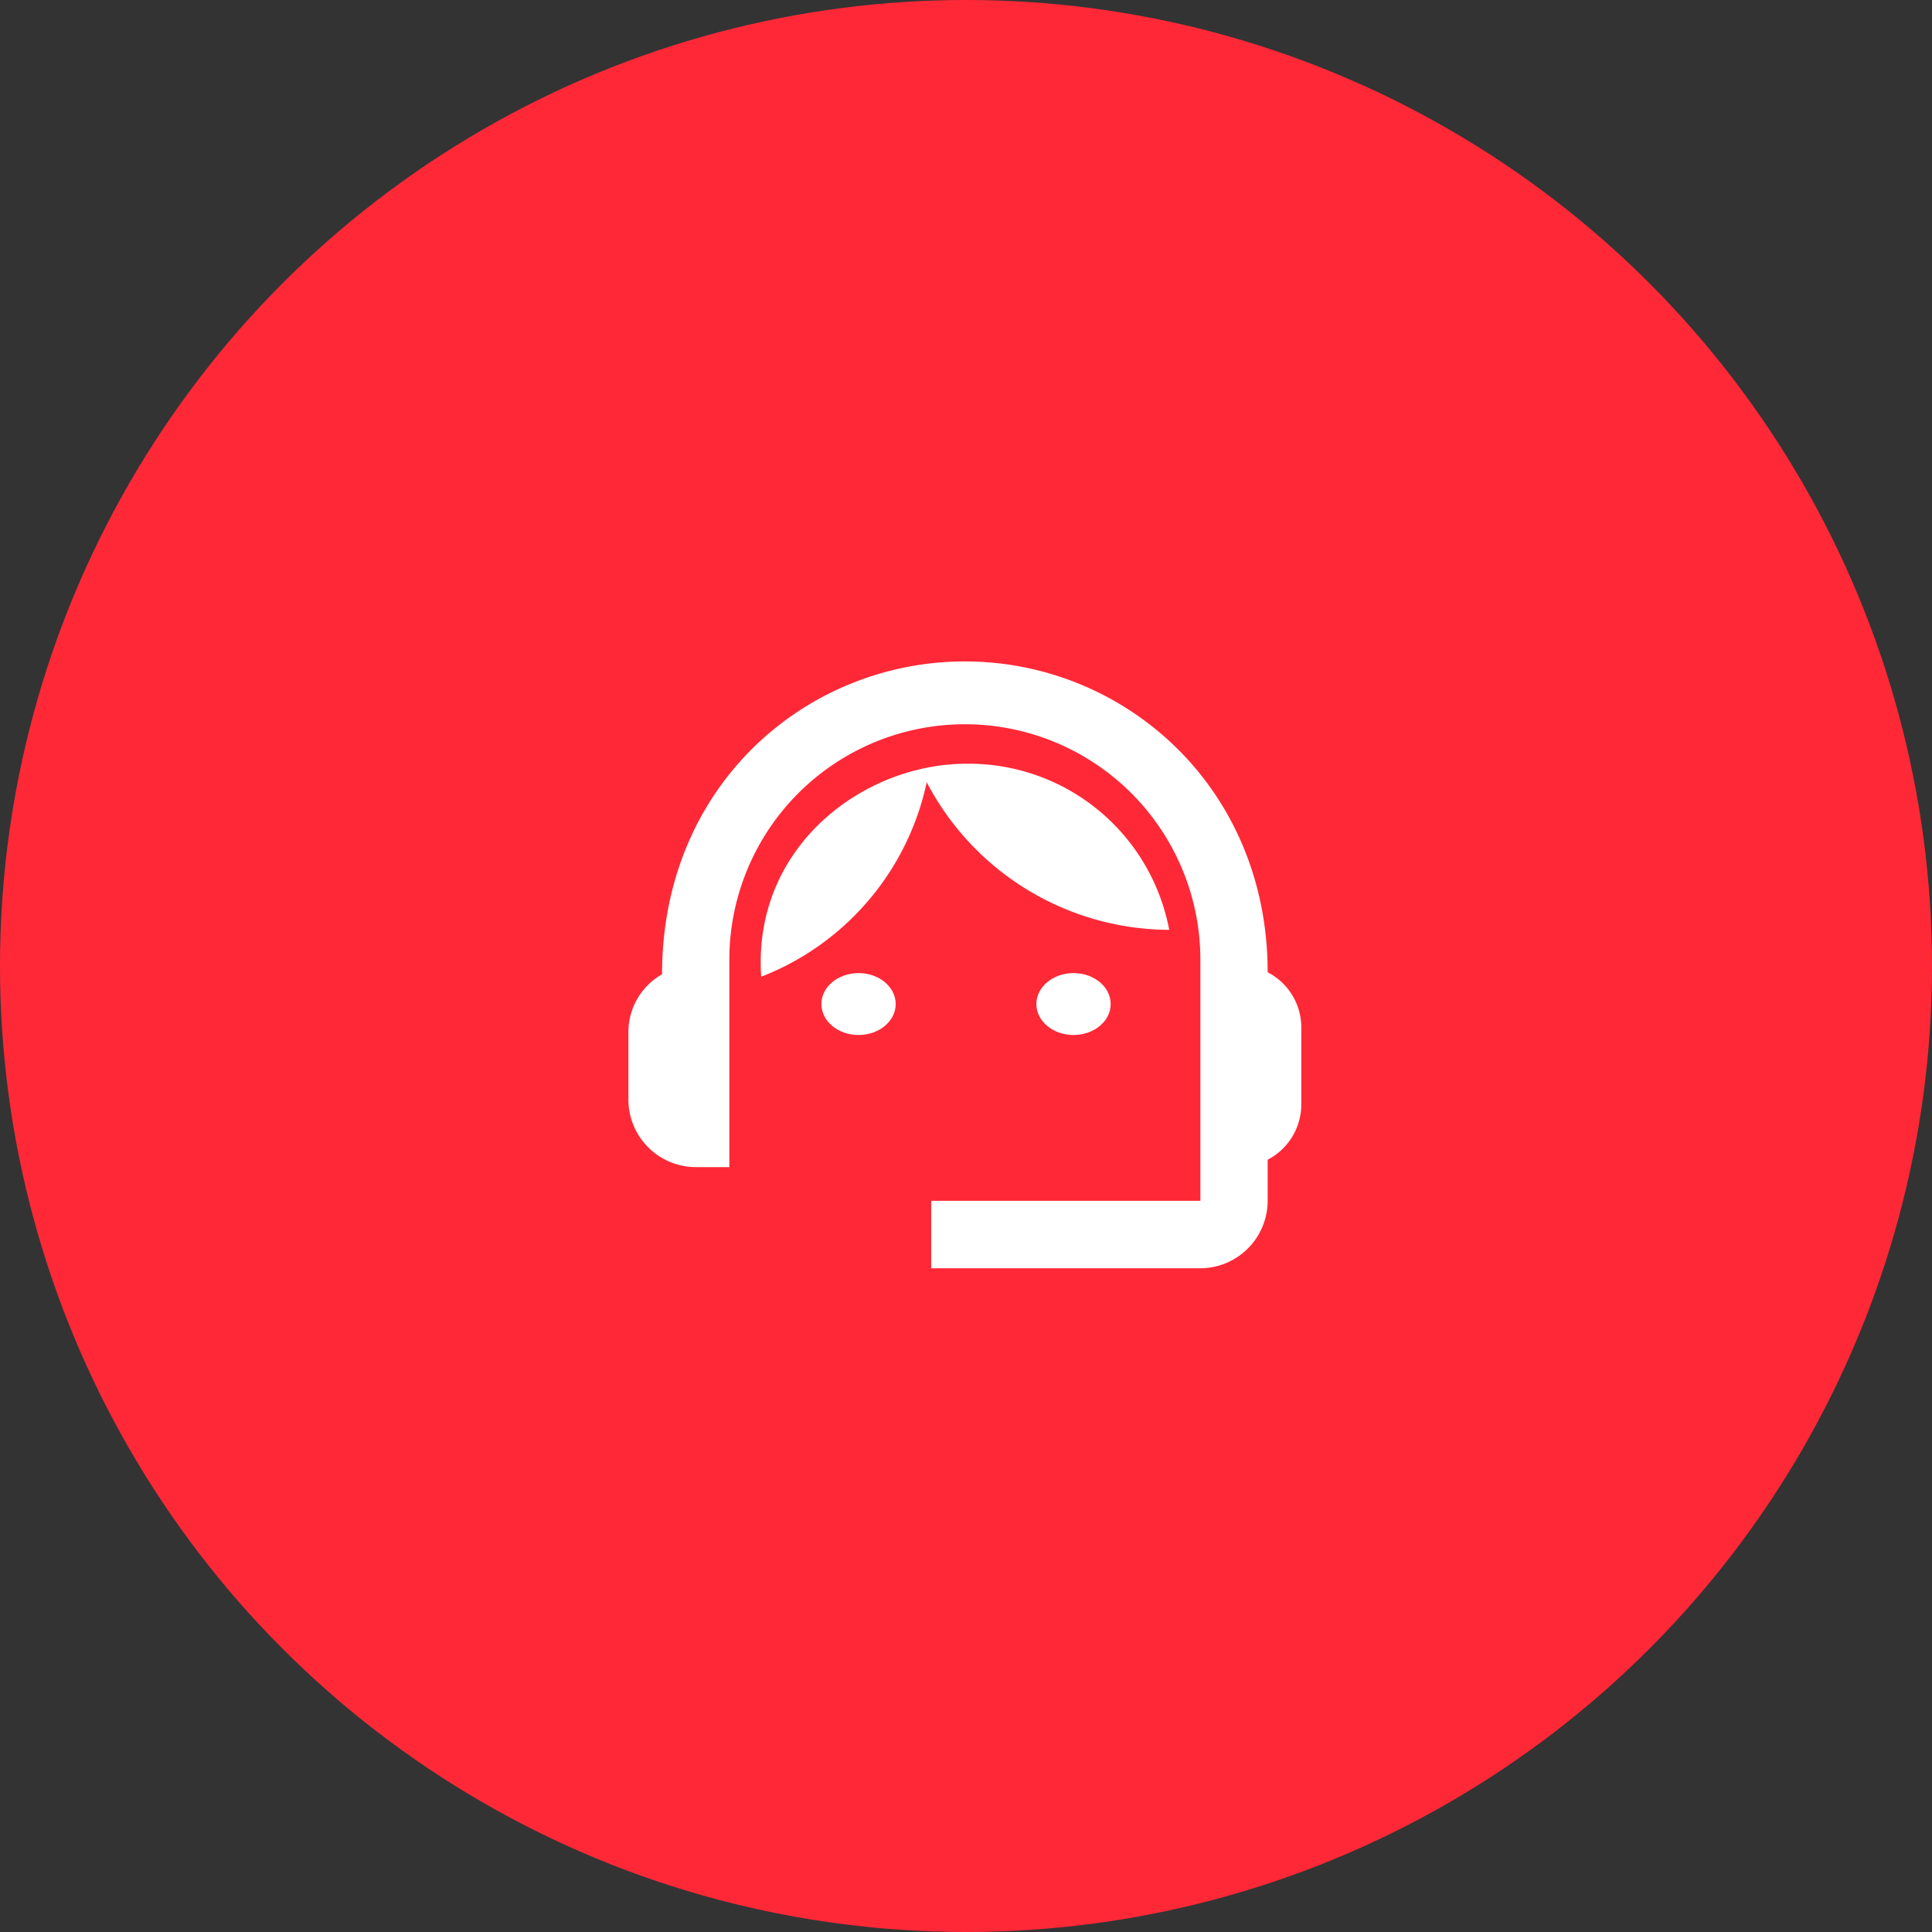 <svg xmlns="http://www.w3.org/2000/svg" width="156" height="156" viewBox="0 0 156 156">
  <rect x="0" y="0" width="156" height="156" fill="#333333" stroke="none"/>
  <g id="cloud-native-4" transform="translate(20324 -9655)">
    <circle id="Ellipse_371" data-name="Ellipse 371" cx="78" cy="78" r="78" transform="translate(-20324 9655)" fill="#ff2837"/>
    <g id="support_agent-24px" transform="translate(-20278.5 9700.5)">
      <g id="Group_173" data-name="Group 173" transform="translate(0.5 0.5)">
        <rect id="Rectangle_57" data-name="Rectangle 57" width="65" height="65" fill="none"/>
      </g>
      <g id="Group_175" data-name="Group 175" transform="translate(5.241 7.907)">
        <g id="Group_174" data-name="Group 174">
          <path id="Path_118" data-name="Path 118" d="M53.617,28.1C53.617,13.154,42.044,3,29.167,3,16.425,3,4.717,12.936,4.717,28.262A5.358,5.358,0,0,0,2,32.944v5.444a5.455,5.455,0,0,0,5.433,5.444H10.15V27.228a19.017,19.017,0,1,1,38.033,0V46.556H26.45V52H48.183a5.455,5.455,0,0,0,5.433-5.444V43.234a5.034,5.034,0,0,0,2.717-4.464V32.509A5.014,5.014,0,0,0,53.617,28.1Z" transform="translate(-2 -3)" fill="#fff"/>
          <ellipse id="Ellipse_30" data-name="Ellipse 30" cx="3" cy="2.5" rx="3" ry="2.5" transform="translate(15.582 25.165)" fill="#fff"/>
          <ellipse id="Ellipse_31" data-name="Ellipse 31" cx="3" cy="2.5" rx="3" ry="2.5" transform="translate(32.941 25.165)" fill="#fff"/>
          <path id="Path_119" data-name="Path 119" d="M38.991,19.413A16.472,16.472,0,0,0,22.628,6C14.3,6,5.331,12.693,6.046,23.2A21.7,21.7,0,0,0,19.411,7.493,22.169,22.169,0,0,0,38.991,19.413Z" transform="translate(4.676 2.26)" fill="#fff"/>
        </g>
      </g>
    </g>
  </g>
</svg>
